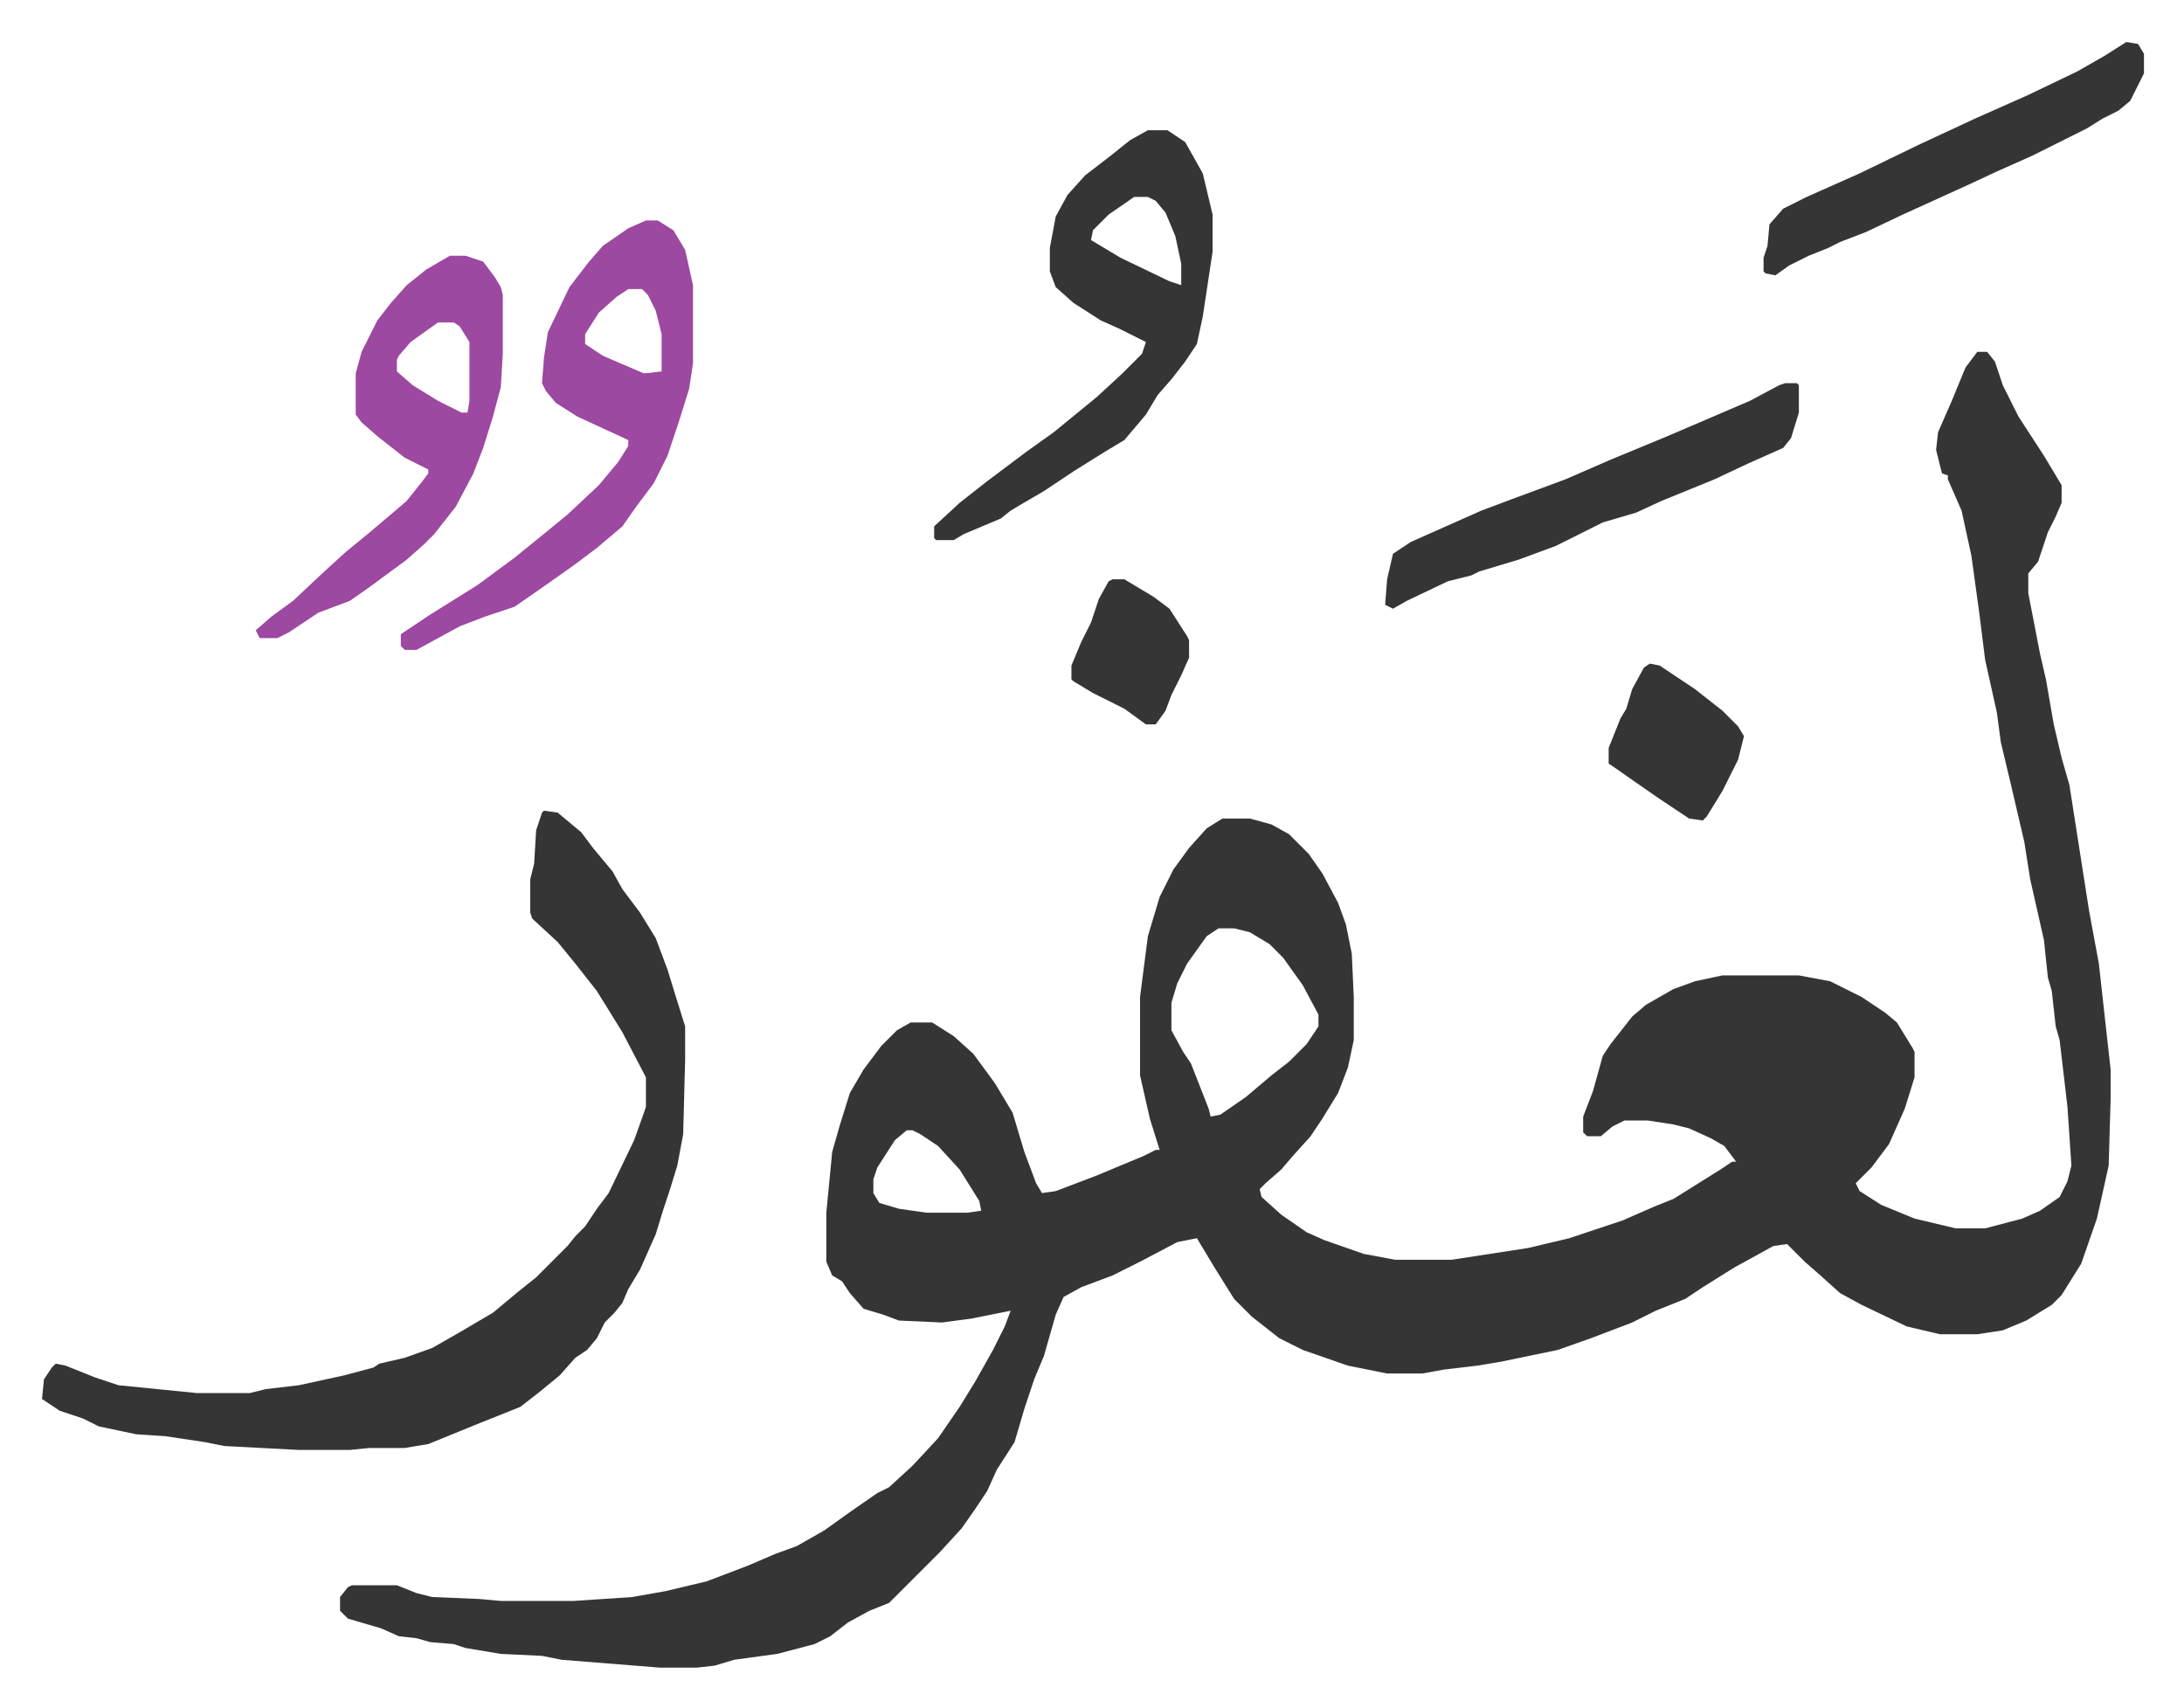 <svg xmlns="http://www.w3.org/2000/svg" role="img" viewBox="-21.42 285.58 1113.84 870.84"><path fill="#353535" id="rule_normal" d="M987 465h5l4 5 4 12 8 16 13 20 9 15v9l-3 7-4 8-5 15-5 6v10l6 31 3 13 4 23 4 17 4 14 10 64 5 27 6 54v15l-1 34-6 27-8 23-10 16-5 5-13 8-12 5-13 2h-19l-17-4-23-11-11-6-10-9-8-7-9-9-7 1-20 11-16 10-9 6-15 6-12 6-21 8-17 6-29 6-12 2-17 2-11 2h-18l-20-4-23-8-12-6-14-11-9-9-10-16-9-15-10 2-19 10-14 7-16 6-9 5-4 9-6 21-5 12-5 15-5 17-9 14-5 11-6 9-7 10-11 12-26 26-10 4-11 6-9 7-8 4-19 5-22 3-10 3-9 1h-19l-50-4-10-2-21-1-18-3-6-2-12-1-7-2-9-1-9-4-17-5-4-4v-7l4-5 2-1h23l10 4 8 2 24 1 11 1h37l30-2 17-3 21-5 21-8 14-6 11-4 14-8 14-10 13-9 6-3 12-11 13-14 11-16 8-13 9-16 6-12 3-8-20 4-15 2-22-1-8-3-10-3-7-8-4-6-5-3-3-7v-25l3-31 4-14 5-16 7-12 9-12 8-8 7-4h11l11 7 10 9 11 15 9 15 6 20 6 16 3 5 7-1 21-8 24-10 6-3h2l-5-16-5-22v-40l4-31 6-20 7-14 8-11 9-10 8-5h14l11 3 9 5 10 10 7 10 8 15 4 11 3 15 1 22v22l-3 14-5 13-8 13-6 9-9 10-6 7-8 7-3 3 1 4 10 9 13 9 9 4 20 7 16 3h29l39-6 21-5 27-9 16-7 10-4 24-15 6-4h2l-6-8-7-4-11-5-8-2-13-2h-12l-6 3-6 5h-7l-2-2v-8l5-13 5-18 4-6 11-14 7-6 14-8 11-4 14-3h39l16 3 16 8 12 8 6 5 8 13 1 2v13l-5 16-8 18-9 12-8 8 2 4 11 7 17 7 21 5h15l19-5 9-4 10-7 4-8 2-8-2-30-4-34-2-7-2-18-2-7-2-19-7-31-3-19-7-30-5-21-2-15-6-27-3-24-4-29-5-23-7-16v-2l-3-1-3-12 1-9 7-16 7-17zM600 759l-6 4-10 14-5 10-3 10v14l6 11 4 6 9 23 1 4 5-1 13-9 13-11 9-7 9-9 6-9v-6l-8-15-10-14-7-7-10-6-8-2zM441 862l-6 5-9 14-2 6v7l3 5 10 3 14 2h21l7-1-1-5-10-16-11-12-9-6-4-2z"/><path fill="#353535" id="rule_normal" d="M256 699l7 1 12 10 6 8 10 12 5 9 9 12 8 13 6 16 4 13 5 16v17l-1 38-3 16-4 13-3 9-4 13-8 18-6 10-3 7-4 5-5 5-4 8-5 6-6 4-8 9-11 9-9 7-20 8-27 11-12 2h-18l-10 1h-26l-38-2-10-2-20-3-15-1-19-4-8-4-12-4-9-6 1-10 4-6 2-2 5 1 15 6 12 4 40 4h27l8-2 17-2 23-5 15-4 3-2 13-3 14-5 14-8 17-10 12-10 10-8 16-16 4-5 5-5 6-9 6-8 13-27 5-14 1-3v-15l-12-23-13-21-11-14-9-11-13-12-1-3v-17l2-8 1-17 3-9zm308-347h10l9 6 9 16 5 21v19l-5 33-3 14-6 9-7 9-7 8-6 10-11 13-10 6-16 10-15 10-12 7-5 3-5 4-19 8-5 3h-9l-1-1v-6l13-12 14-11 20-15 14-10 11-9 11-9 13-12 10-10 2-6-14-7-9-4-14-9-9-8-3-8v-12l3-16 6-11 9-10 13-10 10-8zm-7 34l-13 9-8 8-1 5 15 9 25 12 6 2v-11l-3-14-5-12-5-6-4-2z"/><path fill="#9d48a1" id="rule_ikhfa" d="M308 398h6l8 5 6 10 4 18v40l-2 13-5 16-6 18-7 14-9 12-7 10-13 11-12 9-17 12-13 9-15 5-13 5-22 12h-6l-2-2v-6l15-10 24-15 19-14 16-13 11-9 16-15 10-12 5-8v-3l-26-12-11-7-5-6-2-4 1-13 2-13 11-23 10-13 7-8 13-9zm-9 35l-6 4-9 8-7 11v5l9 6 21 9 9-1v-19l-3-12-4-8-3-3zm-91-17h8l9 3 6 8 3 5 1 4v30l-1 17-4 15-5 16-5 13-9 17-11 14-5 5-9 8-19 14-10 7-16 6-15 10-6 3h-9l-2-4 8-7 11-8 16-15 11-10 11-9 13-11 7-6 8-10 3-4v-2l-12-6-14-11-8-7-3-4v-21l3-11 8-16 7-9 8-9 10-8zm-6 34l-14 10-6 7-1 2v6l8 7 13 8 12 6h3l1-6v-30l-5-8-3-2z"/><path fill="#353535" id="rule_normal" d="M889 481h6l1 1v14l-4 13-4 5-18 8-17 8-27 11-13 6-17 5-24 12-19 7-20 6-4 2-12 3-21 10-7 4-4-2 1-13 3-13 9-6 18-8 18-8 16-6 27-10 23-10 29-12 21-9 21-9 15-8zm174-174l6 1 3 5v10l-7 14-6 5-8 4-8 5-28 14-18 8-15 7-11 5-22 10-19 9-13 5-6 3-10 4-10 5-7 5-5-1-1-1v-7l2-6 1-11 7-8 12-6 27-12 31-15 28-13 27-12 25-12 14-8zM820 624l5 1 18 12 14 11 8 8 3 5-3 12-8 16-8 13-2 2-7-1-15-10-13-9-10-7-3-2v-8l6-15 3-5 3-10 6-11zm-274-43h6l15 9 8 6 9 14 1 2v9l-4 9-5 10-3 8-5 7h-5l-11-8-16-8-10-6-1-1v-7l5-12 5-10 4-12 5-9z"/></svg>
